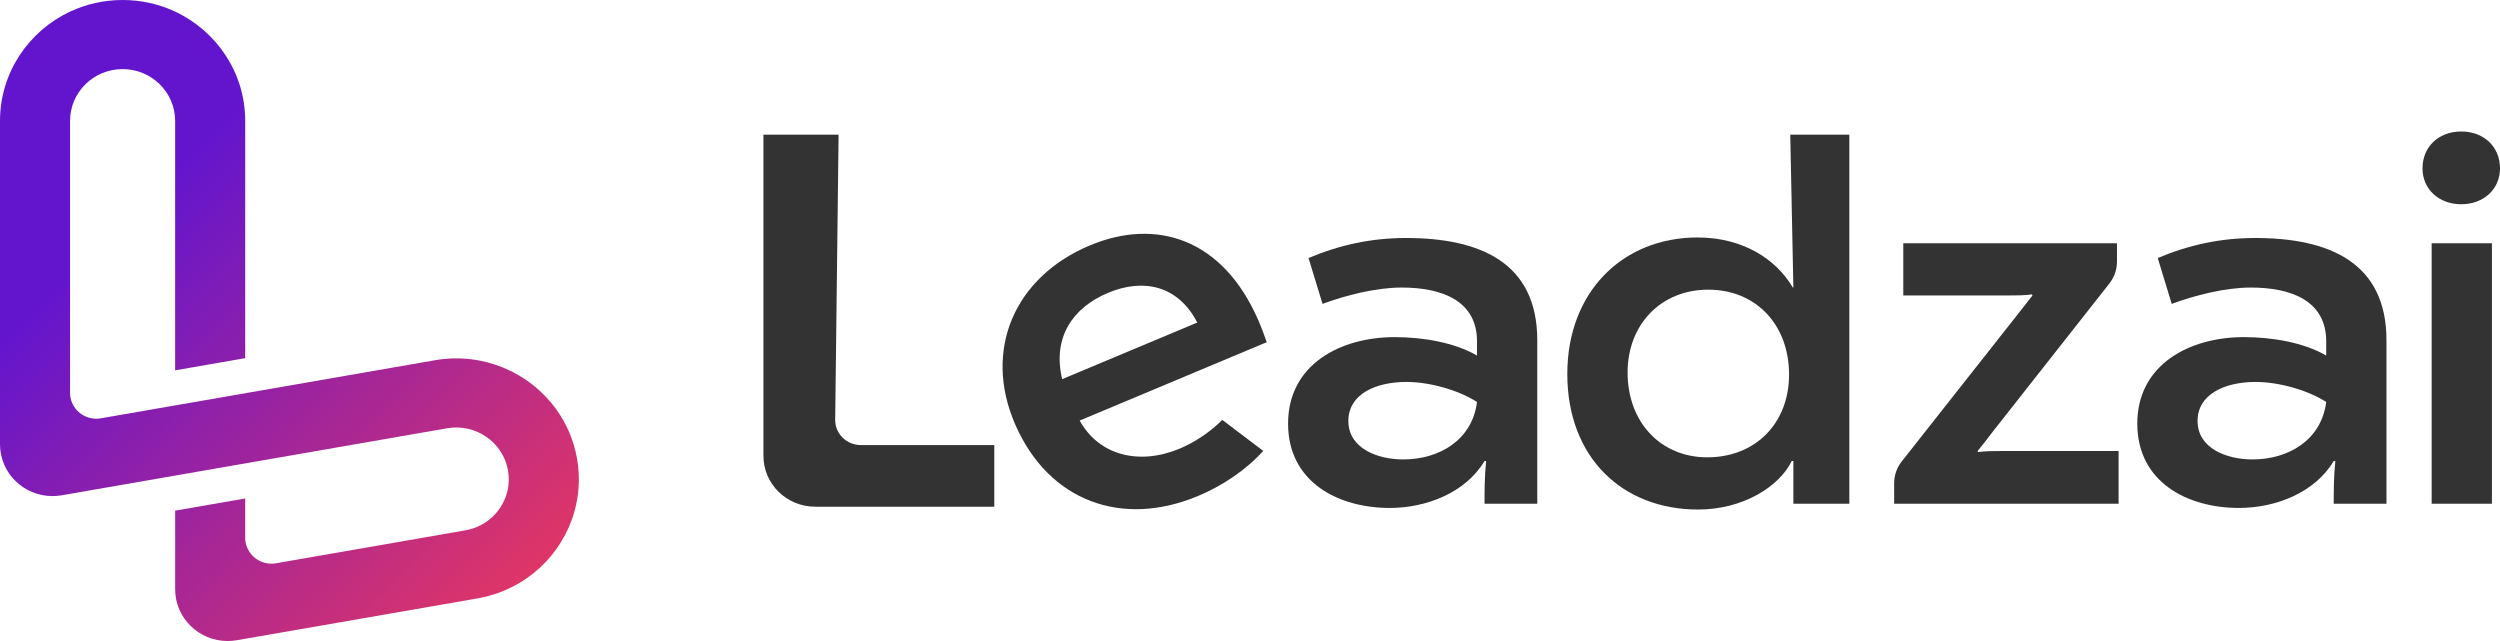 <svg width="156" height="40" viewBox="0 0 156 40" fill="none" xmlns="http://www.w3.org/2000/svg">
<g clip-path="url(#clip0_87_1194)">
<path d="M151.735 15.18H155.496V31.433H151.735V15.18Z" fill="#333333"/>
<path d="M151.164 10.508C151.164 9.159 152.171 8.205 153.582 8.205C154.992 8.205 156 9.159 156 10.508C156 11.791 154.992 12.745 153.582 12.745C152.171 12.745 151.164 11.791 151.164 10.508Z" fill="#333333"/>
<path fill-rule="evenodd" clip-rule="evenodd" d="M105.928 14.818C101.259 14.818 97.8 18.207 97.8 23.339C97.8 28.537 101.226 31.795 105.961 31.795C108.782 31.795 111.033 30.347 111.805 28.768H111.906V31.433H115.399V8.402H111.712L111.906 17.943H111.872C110.831 16.167 108.749 14.818 105.928 14.818ZM106.599 18.075C109.555 18.075 111.637 20.246 111.637 23.372C111.637 26.399 109.555 28.537 106.532 28.537C103.644 28.537 101.562 26.366 101.562 23.241C101.562 20.246 103.644 18.075 106.599 18.075Z" fill="#333333"/>
<path d="M47.638 28.449V8.402H52.328L52.116 26.209C52.116 27.072 52.83 27.772 53.712 27.772H62.043V31.619H50.873C49.086 31.619 47.638 30.2 47.638 28.449Z" fill="#333333"/>
<path fill-rule="evenodd" clip-rule="evenodd" d="M95.926 21.234V31.433H92.635C92.635 30.577 92.635 29.722 92.736 28.767H92.635C91.459 30.742 89.007 31.696 86.724 31.696C83.5 31.696 80.376 30.084 80.376 26.432C80.376 22.747 83.634 21.036 87.026 21.036C88.773 21.036 90.754 21.365 92.165 22.188V21.299C92.165 18.766 89.982 17.943 87.463 17.943C85.851 17.943 83.936 18.437 82.526 18.963L81.652 16.101C83.6 15.279 85.582 14.851 87.731 14.851C92.333 14.851 95.926 16.364 95.926 21.234ZM92.165 25.083C90.99 24.326 89.175 23.833 87.765 23.833C85.851 23.833 84.138 24.589 84.138 26.267C84.138 27.978 85.951 28.669 87.563 28.669C89.78 28.669 91.862 27.485 92.165 25.083Z" fill="#333333"/>
<path d="M118.195 30.153C118.195 29.66 118.361 29.182 118.669 28.792L125.718 19.852L126.827 18.437L126.793 18.371C126.323 18.437 125.785 18.437 125.281 18.437H118.765V15.18H132.099V16.329C132.099 16.821 131.933 17.299 131.626 17.689L124.408 26.86L124.377 26.9L124.377 26.9C123.896 27.529 123.697 27.789 123.401 28.143L123.434 28.209C123.904 28.143 124.442 28.143 124.945 28.143H132.2V31.433H118.195V30.153Z" fill="#333333"/>
<path fill-rule="evenodd" clip-rule="evenodd" d="M148.916 31.433V21.234C148.916 16.364 145.323 14.851 140.722 14.851C138.572 14.851 136.591 15.279 134.643 16.101L135.516 18.963C136.927 18.437 138.841 17.943 140.453 17.943C142.972 17.943 145.155 18.766 145.155 21.299V22.188C143.745 21.365 141.763 21.036 140.016 21.036C136.624 21.036 133.367 22.747 133.367 26.432C133.367 30.084 136.49 31.696 139.714 31.696C141.998 31.696 144.45 30.742 145.625 28.767H145.726C145.625 29.722 145.625 30.577 145.625 31.433H148.916ZM140.755 23.833C142.166 23.833 143.98 24.326 145.155 25.083C144.853 27.485 142.77 28.669 140.554 28.669C138.942 28.669 137.128 27.978 137.128 26.267C137.128 24.589 138.841 23.833 140.755 23.833Z" fill="#333333"/>
<path fill-rule="evenodd" clip-rule="evenodd" d="M73.614 27.993C74.497 27.623 75.453 27.02 76.269 26.201L78.826 28.135C77.723 29.361 76.235 30.331 74.759 30.949C70.003 32.941 65.44 31.275 63.353 26.495C61.319 21.837 63.312 17.281 68.006 15.314C72.113 13.594 76.28 14.854 78.511 19.966C78.723 20.45 78.89 20.916 79.044 21.353L67.371 26.243C68.578 28.422 71.082 29.054 73.614 27.993ZM74.71 20.127C73.525 17.832 71.373 17.338 69.15 18.27C66.896 19.214 65.668 21.089 66.28 23.659L74.71 20.127Z" fill="#333333"/>
<path d="M4.371 0.725C1.788 1.938 0 4.535 0 7.545V27.722C0 29.508 1.467 30.956 3.279 30.956C3.647 30.956 4.01 30.879 4.371 30.816L27.898 26.725H27.901L27.909 26.723C29.689 26.419 31.384 27.592 31.699 29.349C32.013 31.107 30.823 32.783 29.038 33.093L17.201 35.152C17.196 35.152 17.101 35.165 17.058 35.168C17.019 35.17 16.98 35.172 16.94 35.172C16.092 35.172 15.394 34.537 15.309 33.721V33.72C15.304 33.665 15.301 33.61 15.301 33.556V31.104L10.929 31.864V36.766C10.929 38.553 12.397 40 14.208 40C14.575 40 14.94 39.922 15.301 39.86L29.797 37.34C32.803 36.816 35.087 34.631 35.847 31.91C36.14 30.863 36.207 29.738 36.003 28.598C35.8 27.459 35.348 26.425 34.709 25.542C33.057 23.248 30.164 21.964 27.167 22.474L27.115 22.483L6.34 26.095C6.308 26.103 6.164 26.122 6.127 26.124C6.089 26.127 6.049 26.128 6.01 26.128C5.16 26.128 4.462 25.491 4.379 24.676C4.374 24.621 4.371 24.567 4.371 24.512V7.545C4.371 5.758 5.839 4.312 7.65 4.312C9.46 4.312 10.929 5.758 10.929 7.545V23.109L15.301 22.349V7.545C15.301 4.535 13.514 1.936 10.929 0.725C9.935 0.26 8.823 1.61089e-06 7.65 1.61089e-06C6.476 1.61089e-06 5.364 0.26 4.371 0.725" fill="url(#paint0_linear_87_1194)"/>
</g>
<defs>
<linearGradient id="paint0_linear_87_1194" x1="-2.422" y1="6.808" x2="29.693" y2="39.373" gradientUnits="userSpaceOnUse">
<stop stop-color="#6315CE"/>
<stop offset="0.263" stop-color="#6315CE"/>
<stop offset="1" stop-color="#DF3567"/>
</linearGradient>
<clipPath id="clip0_87_1194">
<rect width="156" height="40" fill="white"/>
</clipPath>
</defs>
</svg>

